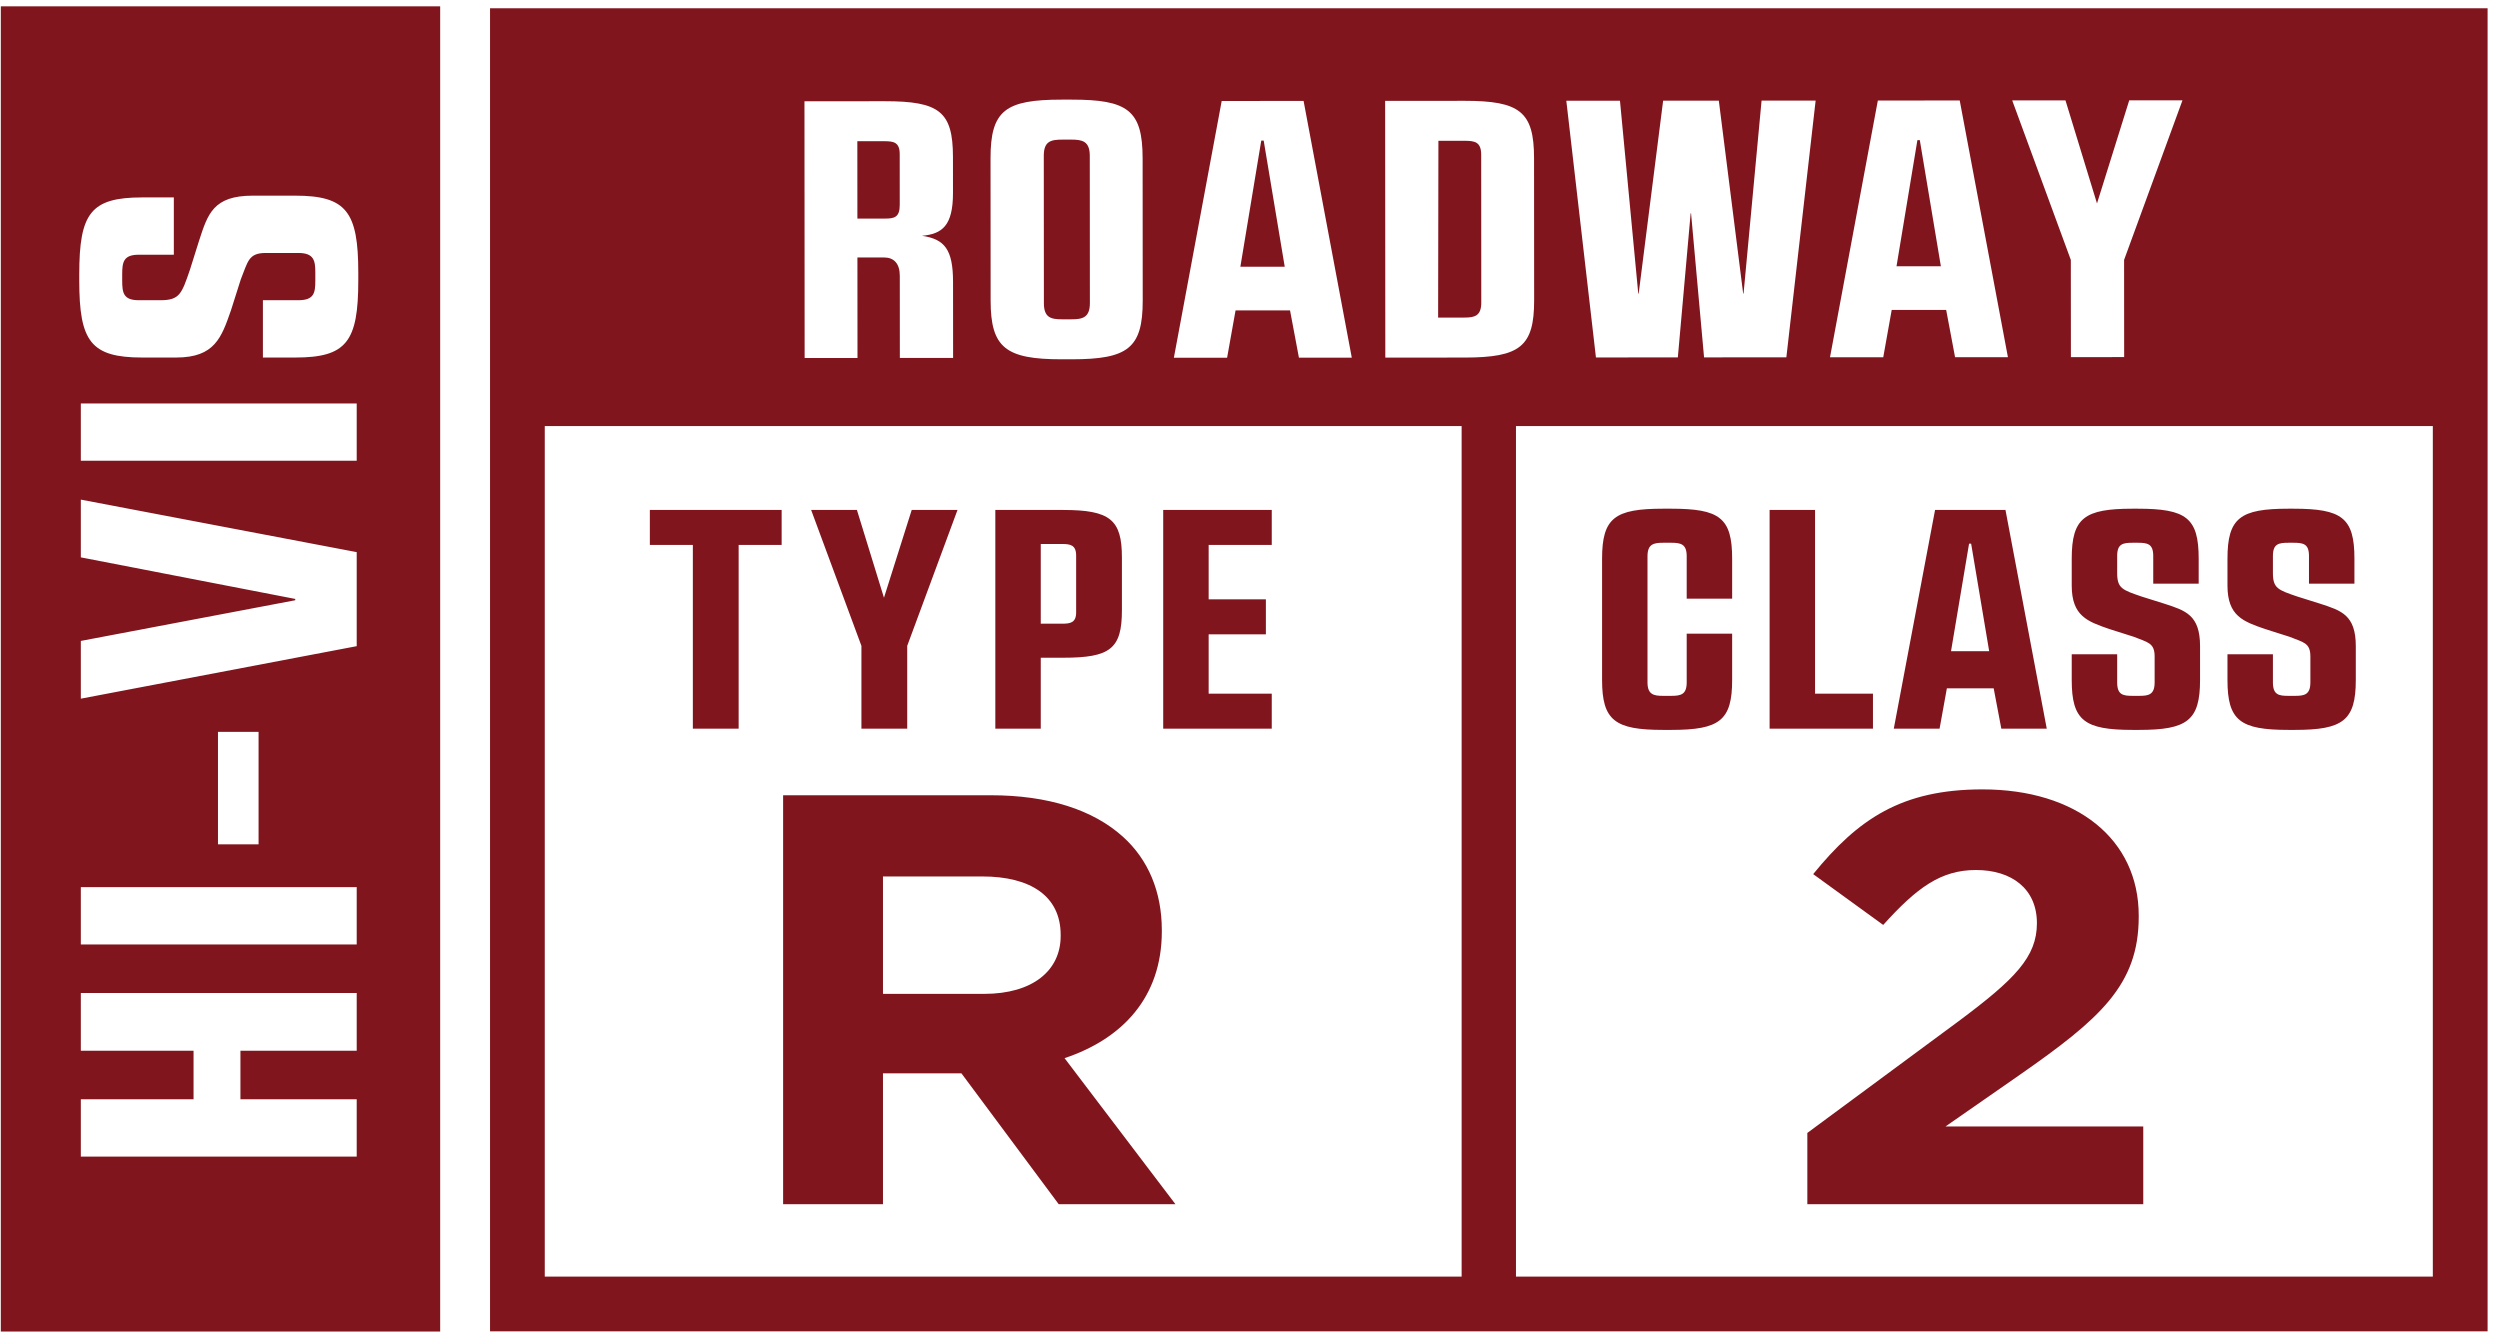 <?xml version="1.0" encoding="UTF-8" standalone="no"?>
<!DOCTYPE svg PUBLIC "-//W3C//DTD SVG 1.1//EN" "http://www.w3.org/Graphics/SVG/1.1/DTD/svg11.dtd">
<svg width="100%" height="100%" viewBox="0 0 184 98" version="1.1" xmlns="http://www.w3.org/2000/svg" xmlns:xlink="http://www.w3.org/1999/xlink" xml:space="preserve" xmlns:serif="http://www.serif.com/" style="fill-rule:evenodd;clip-rule:evenodd;stroke-linejoin:round;stroke-miterlimit:2;">
    <g id="IC_RK_Hi-Vis_Type-R_Class-2">
        <path id="Fill-11" d="M0.06,98L32.397,98L32.397,0.465L0.06,0.465L0.06,98ZM36.067,97.985L183.087,97.985L183.087,0.606L36.067,0.606L36.067,97.985ZM111.576,93.956L179.056,93.956L179.056,31.359L111.576,31.359L111.576,93.956ZM40.095,93.956L107.576,93.956L107.576,31.359L40.095,31.359L40.095,93.956ZM57.637,58.53L72.911,58.53C77.158,58.53 80.452,59.605 82.647,61.583C84.508,63.259 85.51,65.625 85.51,68.463L85.51,68.549C85.51,73.408 82.599,76.461 78.351,77.88L86.513,88.63L77.922,88.63L70.762,78.998L64.987,78.998L64.987,88.63L57.637,88.63L57.637,58.53ZM133.02,83.383L144.141,75.17C148.294,72.074 149.917,70.44 149.917,67.946C149.917,65.409 148.054,64.033 145.429,64.033C142.852,64.033 141.087,65.323 138.604,68.075L133.45,64.335C136.743,60.293 139.941,58.099 145.907,58.099C152.828,58.099 157.41,61.755 157.41,67.387L157.41,67.473C157.41,72.505 154.547,74.998 148.628,79.126L143.186,82.91L157.744,82.91L157.744,88.629L133.02,88.629L133.02,83.383ZM5.949,85.124L5.949,80.906L14.245,80.906L14.245,77.333L5.949,77.333L5.949,73.083L26.254,73.083L26.254,77.333L17.696,77.333L17.696,80.906L26.254,80.906L26.254,85.124L5.949,85.124ZM72.433,73.149C76.012,73.149 78.065,71.429 78.065,68.892L78.065,68.806C78.065,65.968 75.87,64.507 72.29,64.507L64.987,64.507L64.987,73.149L72.433,73.149ZM5.949,69.512L26.254,69.512L26.254,65.294L5.949,65.294L5.949,69.512ZM16.043,62.141L19.031,62.141L19.031,53.867L16.043,53.867L16.043,62.141ZM157.33,37.44C160.904,37.44 161.823,38.107 161.823,41.119L161.823,42.959L158.478,42.959L158.478,40.912C158.478,40.016 158.045,39.947 157.33,39.947L156.972,39.947C156.257,39.947 155.824,40.016 155.824,40.912L155.824,42.177C155.824,43.304 156.207,43.419 157.611,43.902L159.296,44.431C160.853,44.937 161.924,45.259 161.924,47.558L161.924,50.042C161.924,53.031 160.98,53.721 157.432,53.721L156.972,53.721C153.398,53.721 152.479,53.031 152.479,50.042L152.479,48.156L155.824,48.156L155.824,50.225C155.824,51.145 156.257,51.215 156.972,51.215L157.432,51.215C158.121,51.215 158.581,51.145 158.581,50.225L158.581,48.317C158.581,47.305 158.07,47.282 157.049,46.868L155.237,46.293C153.654,45.742 152.479,45.35 152.479,43.097L152.479,41.119C152.479,38.107 153.424,37.44 156.972,37.44L157.33,37.44ZM168.793,37.44C172.367,37.44 173.286,38.107 173.286,41.119L173.286,42.959L169.941,42.959L169.941,40.912C169.941,40.016 169.507,39.947 168.793,39.947L168.435,39.947C167.72,39.947 167.287,40.016 167.287,40.912L167.287,42.177C167.287,43.304 167.67,43.419 169.074,43.902L170.758,44.431C172.316,44.937 173.387,45.259 173.387,47.558L173.387,50.042C173.387,53.031 172.443,53.721 168.895,53.721L168.435,53.721C164.861,53.721 163.942,53.031 163.942,50.042L163.942,48.156L167.287,48.156L167.287,50.225C167.287,51.145 167.72,51.215 168.435,51.215L168.895,51.215C169.584,51.215 170.044,51.145 170.044,50.225L170.044,48.317C170.044,47.305 169.533,47.282 168.512,46.868L166.7,46.293C165.117,45.742 163.942,45.35 163.942,43.097L163.942,41.119C163.942,38.107 164.887,37.44 168.435,37.44L168.793,37.44ZM122.993,37.44C126.566,37.44 127.486,38.107 127.486,41.119L127.486,44.063L124.141,44.063L124.141,40.935C124.141,40.039 123.708,39.947 122.993,39.947L122.406,39.947C121.716,39.947 121.256,40.039 121.256,40.935L121.256,50.225C121.256,51.123 121.716,51.215 122.406,51.215L122.993,51.215C123.708,51.215 124.141,51.123 124.141,50.225L124.141,46.638L127.486,46.638L127.486,50.042C127.486,53.031 126.566,53.721 122.993,53.721L122.406,53.721C118.857,53.721 117.913,53.031 117.913,50.042L117.913,41.119C117.913,38.107 118.857,37.44 122.406,37.44L122.993,37.44ZM54.364,53.63L50.994,53.63L50.994,40.108L47.829,40.108L47.829,37.533L57.529,37.533L57.529,40.108L54.364,40.108L54.364,53.63ZM88.957,51.053L93.602,51.053L93.602,53.63L85.612,53.63L85.612,37.533L93.602,37.533L93.602,40.108L88.957,40.108L88.957,44.109L93.169,44.109L93.169,46.685L88.957,46.685L88.957,51.053ZM73.256,37.533L78.233,37.533C81.706,37.533 82.573,38.245 82.573,41.028L82.573,44.914C82.573,47.765 81.706,48.409 78.233,48.409L76.6,48.409L76.6,53.63L73.256,53.63L73.256,37.533ZM63.401,47.535L59.7,37.533L63.069,37.533L65.06,43.994L67.102,37.533L70.472,37.533L66.771,47.535L66.771,53.63L63.401,53.63L63.401,47.535ZM130.243,37.532L133.588,37.532L133.588,51.053L137.85,51.053L137.85,53.629L130.243,53.629L130.243,37.532ZM150.641,53.629L147.297,53.629L146.735,50.663L143.289,50.663L142.753,53.629L139.383,53.629L142.421,37.532L147.603,37.532L150.641,53.629ZM26.254,40.637L26.254,47.558L5.949,51.422L5.949,47.172L21.729,44.178L21.729,44.081L5.949,41.022L5.949,36.772L26.254,40.637ZM143.595,47.926L146.403,47.926L145.076,40.016L144.923,40.016L143.595,47.926ZM76.6,40.039L76.6,45.903L78.182,45.903C78.769,45.903 79.204,45.834 79.204,45.075L79.204,40.89C79.204,40.108 78.769,40.039 78.182,40.039L76.6,40.039ZM5.949,33.911L26.254,33.911L26.254,29.693L5.949,29.693L5.949,33.911ZM78.869,7.333C82.996,7.33 84.094,8.112 84.097,11.648L84.104,22.121C84.107,25.631 83.008,26.441 78.882,26.444L78.138,26.444C74.011,26.447 72.913,25.584 72.91,22.129L72.903,11.656C72.9,8.12 73.999,7.336 78.126,7.333L78.869,7.333ZM59.209,7.454L65.118,7.45C69.126,7.448 70.135,8.203 70.138,11.55L70.14,14.195C70.141,16.625 69.34,17.219 67.856,17.355C69.519,17.597 70.143,18.352 70.144,20.755L70.148,26.342L66.229,26.344L66.225,20.298C66.224,19.38 65.779,18.949 65.066,18.95L63.106,18.951L63.111,26.347L59.221,26.349L59.209,7.454ZM99.491,26.322L95.601,26.324L94.946,22.843L90.937,22.845L90.315,26.328L86.397,26.331L89.917,7.433L95.944,7.429L99.491,26.322ZM101.946,7.425L107.796,7.421C111.863,7.418 112.903,8.227 112.906,11.628L112.913,22.101C112.916,25.502 111.876,26.313 107.808,26.316L101.959,26.32L101.946,7.425ZM5.833,20.197C5.833,15.689 6.674,14.53 10.474,14.53L12.794,14.53L12.794,18.748L10.212,18.748C9.081,18.748 8.994,19.296 8.994,20.197L8.994,20.647C8.994,21.549 9.081,22.096 10.212,22.096L11.808,22.096C13.23,22.096 13.375,21.613 13.983,19.843L14.651,17.718C15.289,15.754 15.695,14.401 18.596,14.401L21.729,14.401C25.499,14.401 26.37,15.593 26.37,20.068L26.37,20.647C26.37,25.155 25.499,26.314 21.729,26.314L19.35,26.314L19.35,22.096L21.961,22.096C23.121,22.096 23.208,21.549 23.208,20.647L23.208,20.068C23.208,19.199 23.121,18.619 21.961,18.619L19.553,18.619C18.277,18.619 18.248,19.263 17.726,20.551L17,22.837C16.304,24.833 15.811,26.314 12.968,26.314L10.474,26.314C6.674,26.314 5.833,25.123 5.833,20.647L5.833,20.197ZM119.23,7.412L120.576,21.61L120.606,21.61L122.407,7.41L126.505,7.407L128.297,21.604L128.326,21.604L129.652,7.405L133.631,7.403L131.476,26.299L125.419,26.303L124.462,15.696L124.432,15.696L123.489,26.304L117.461,26.309L115.281,7.415L119.23,7.412ZM147.783,26.288L143.893,26.29L143.238,22.809L139.229,22.812L138.607,26.294L134.688,26.297L138.209,7.399L144.236,7.395L147.783,26.288ZM152.413,19.131L148.099,7.392L152.019,7.389L154.339,14.973L156.711,7.386L160.63,7.384L156.333,19.128L156.338,26.282L152.418,26.284L152.413,19.131ZM78.849,23.501C79.651,23.501 80.215,23.392 80.215,22.313L80.208,11.462C80.207,10.382 79.642,10.275 78.84,10.275L78.187,10.276C77.356,10.276 76.822,10.385 76.823,11.464L76.83,22.315C76.831,23.395 77.365,23.502 78.196,23.502L78.849,23.501ZM105.867,10.365L105.846,23.375L107.806,23.373C108.548,23.373 109.023,23.238 109.022,22.266L109.015,11.387C109.014,10.443 108.54,10.363 107.797,10.363L105.867,10.365ZM91.291,19.633L94.556,19.631L93.007,10.346L92.829,10.346L91.291,19.633ZM139.583,19.599L142.848,19.597L141.298,10.312L141.121,10.312L139.583,19.599ZM63.104,16.09L65.124,16.088C65.806,16.088 66.222,16.006 66.221,15.089L66.219,11.337C66.218,10.446 65.743,10.392 65.06,10.393L63.1,10.394L63.104,16.09Z" style="fill:rgb(129,21,29);"/>
    </g>
</svg>
